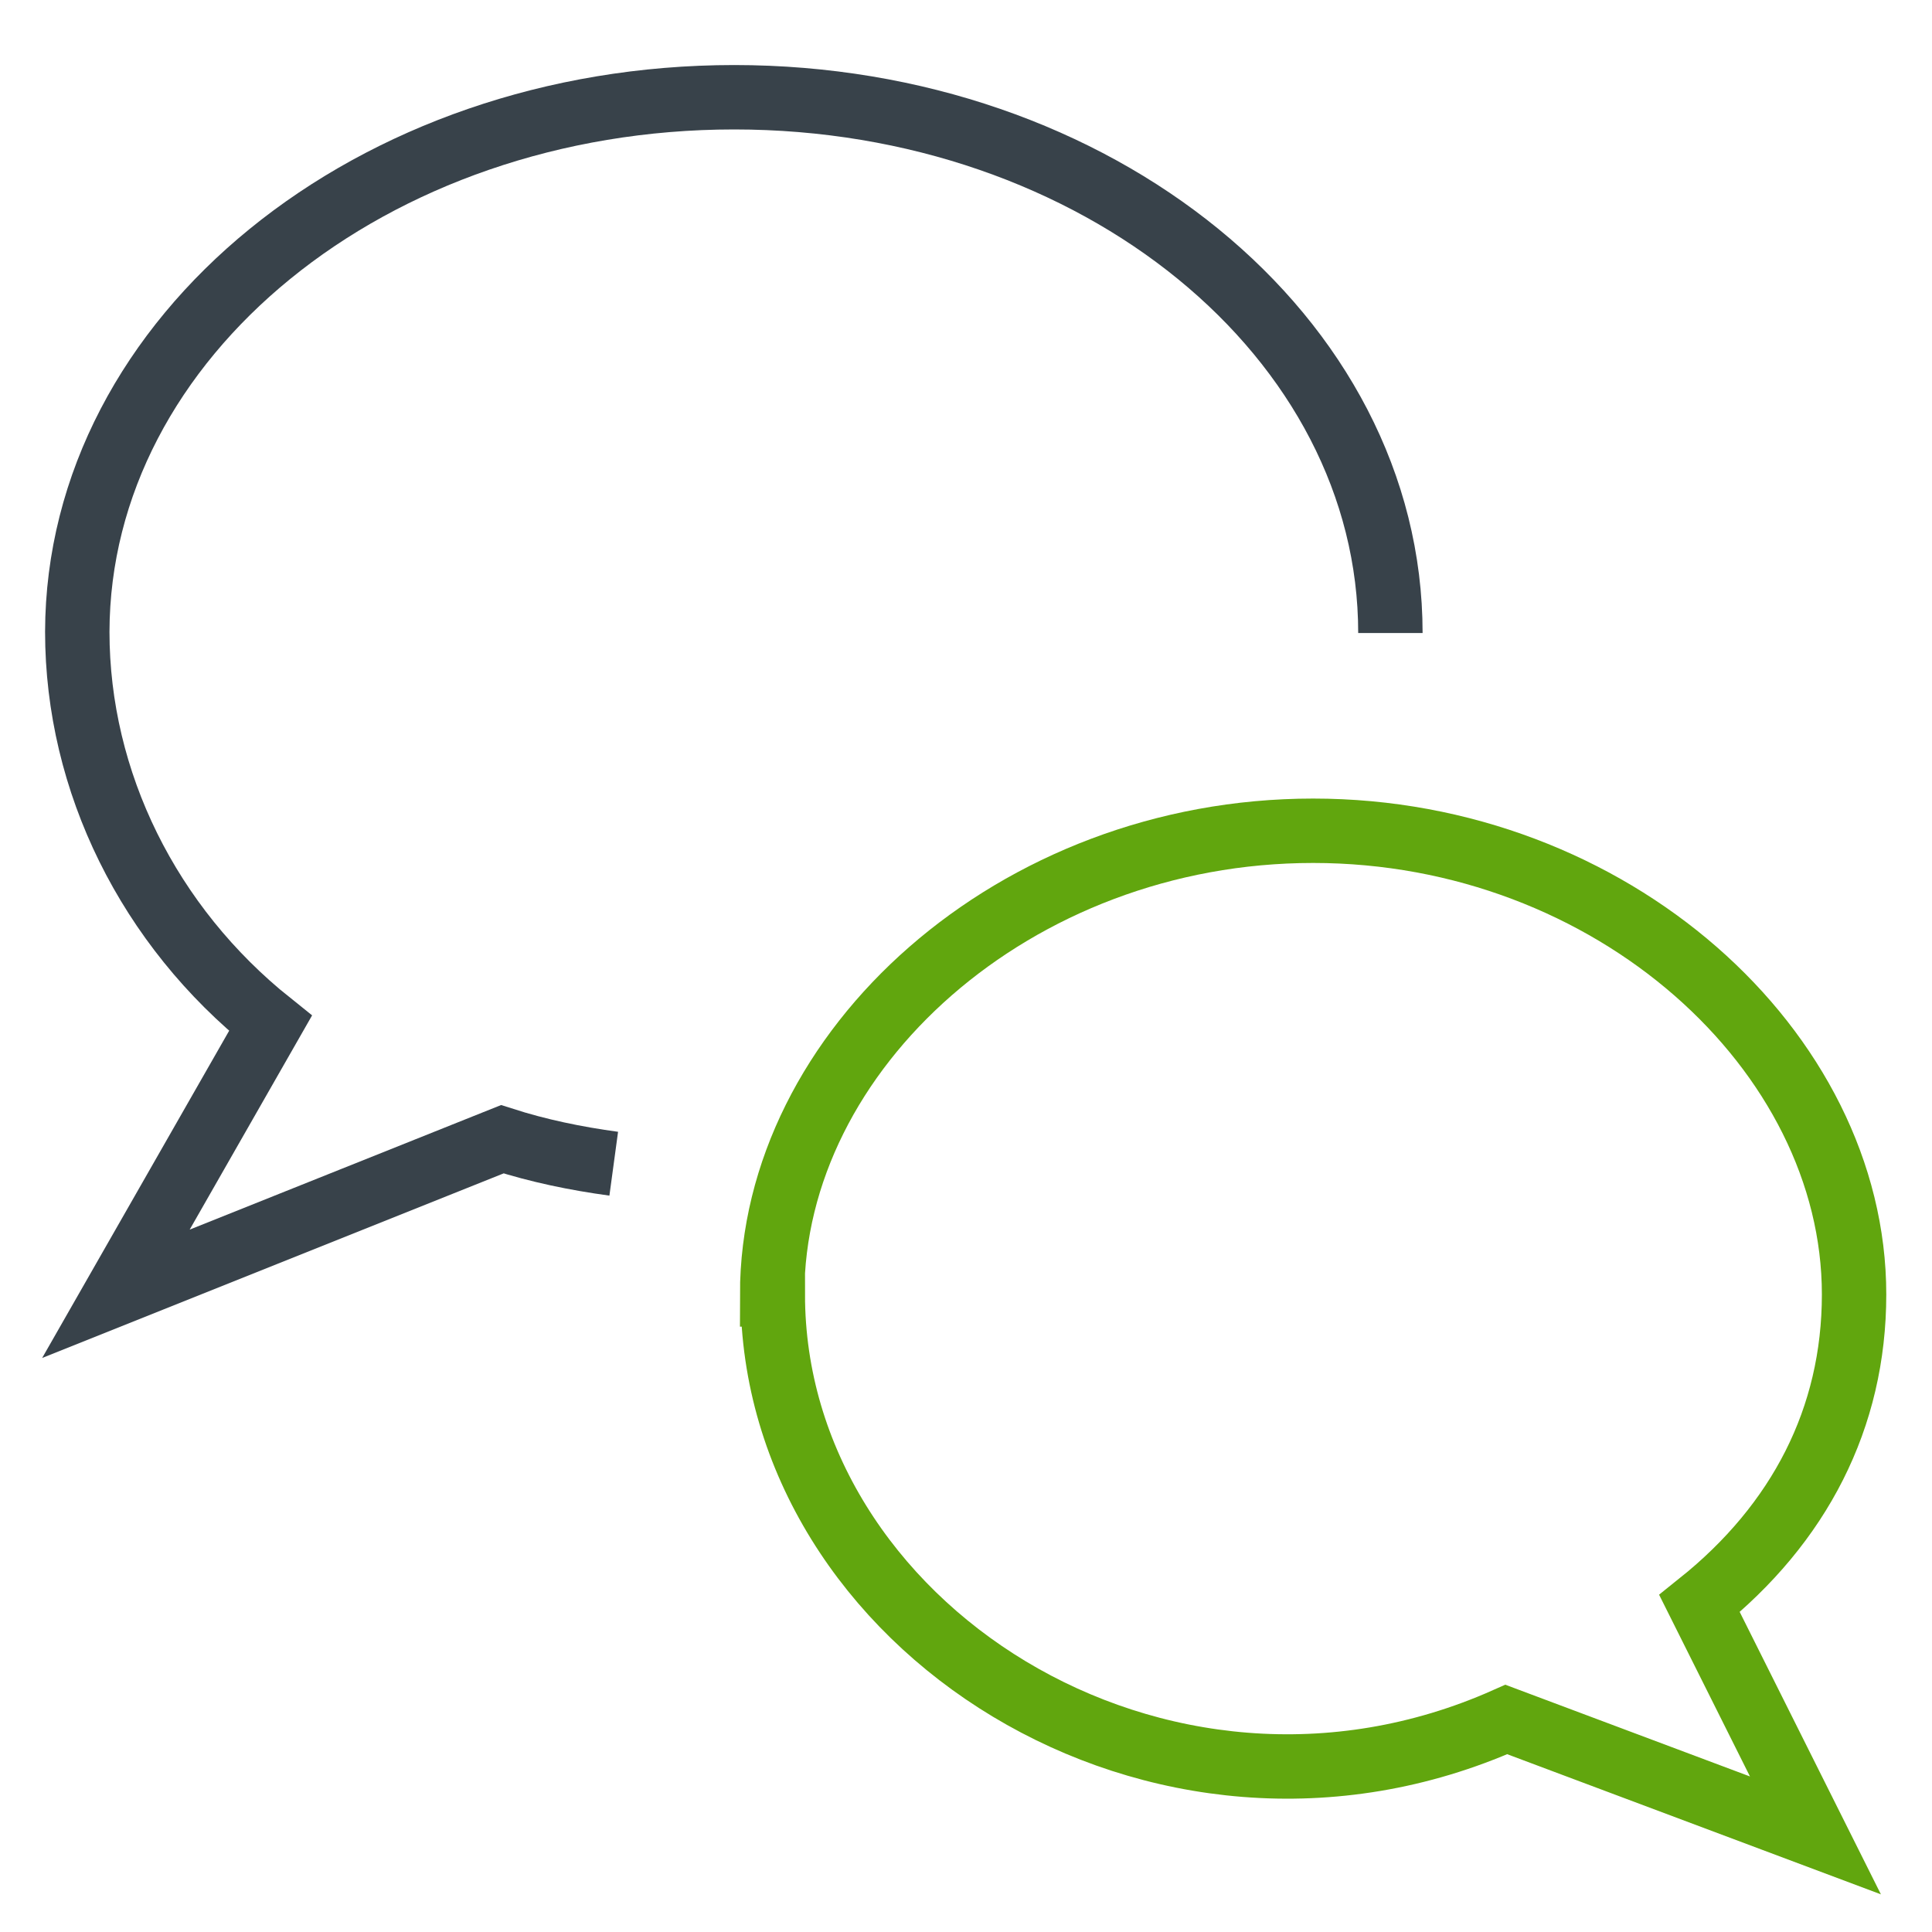 <?xml version="1.0" encoding="UTF-8"?>
<svg id="Capa_1" data-name="Capa 1" xmlns="http://www.w3.org/2000/svg" viewBox="0 0 30 30">
  <defs>
    <style>
      .cls-1 {
        stroke: #61a60e;
      }

      .cls-1, .cls-2 {
        fill: none;
        stroke-miterlimit: 10;
      }

      .cls-2 {
        stroke: #38424a;
      }
    </style>
  </defs>
  <path class="cls-2" d="M9.53,18.07c-.59-.08-1.17-.2-1.73-.38l-6,2.4,2.4-4.2c-1.89-1.51-3-3.75-3-6.08C1.21,5.23,5.77,1.51,11.4,1.51s10.19,3.72,10.19,8.32"/>
  <path class="cls-1" d="M12,20.1c0,5.14,6,9,11.39,6.6l4.8,1.8-1.8-3.6c1.55-1.24,2.4-2.88,2.4-4.8,0-3.78-3.76-7.2-8.4-7.2s-8.4,3.41-8.4,7.2Z"/>
</svg>
